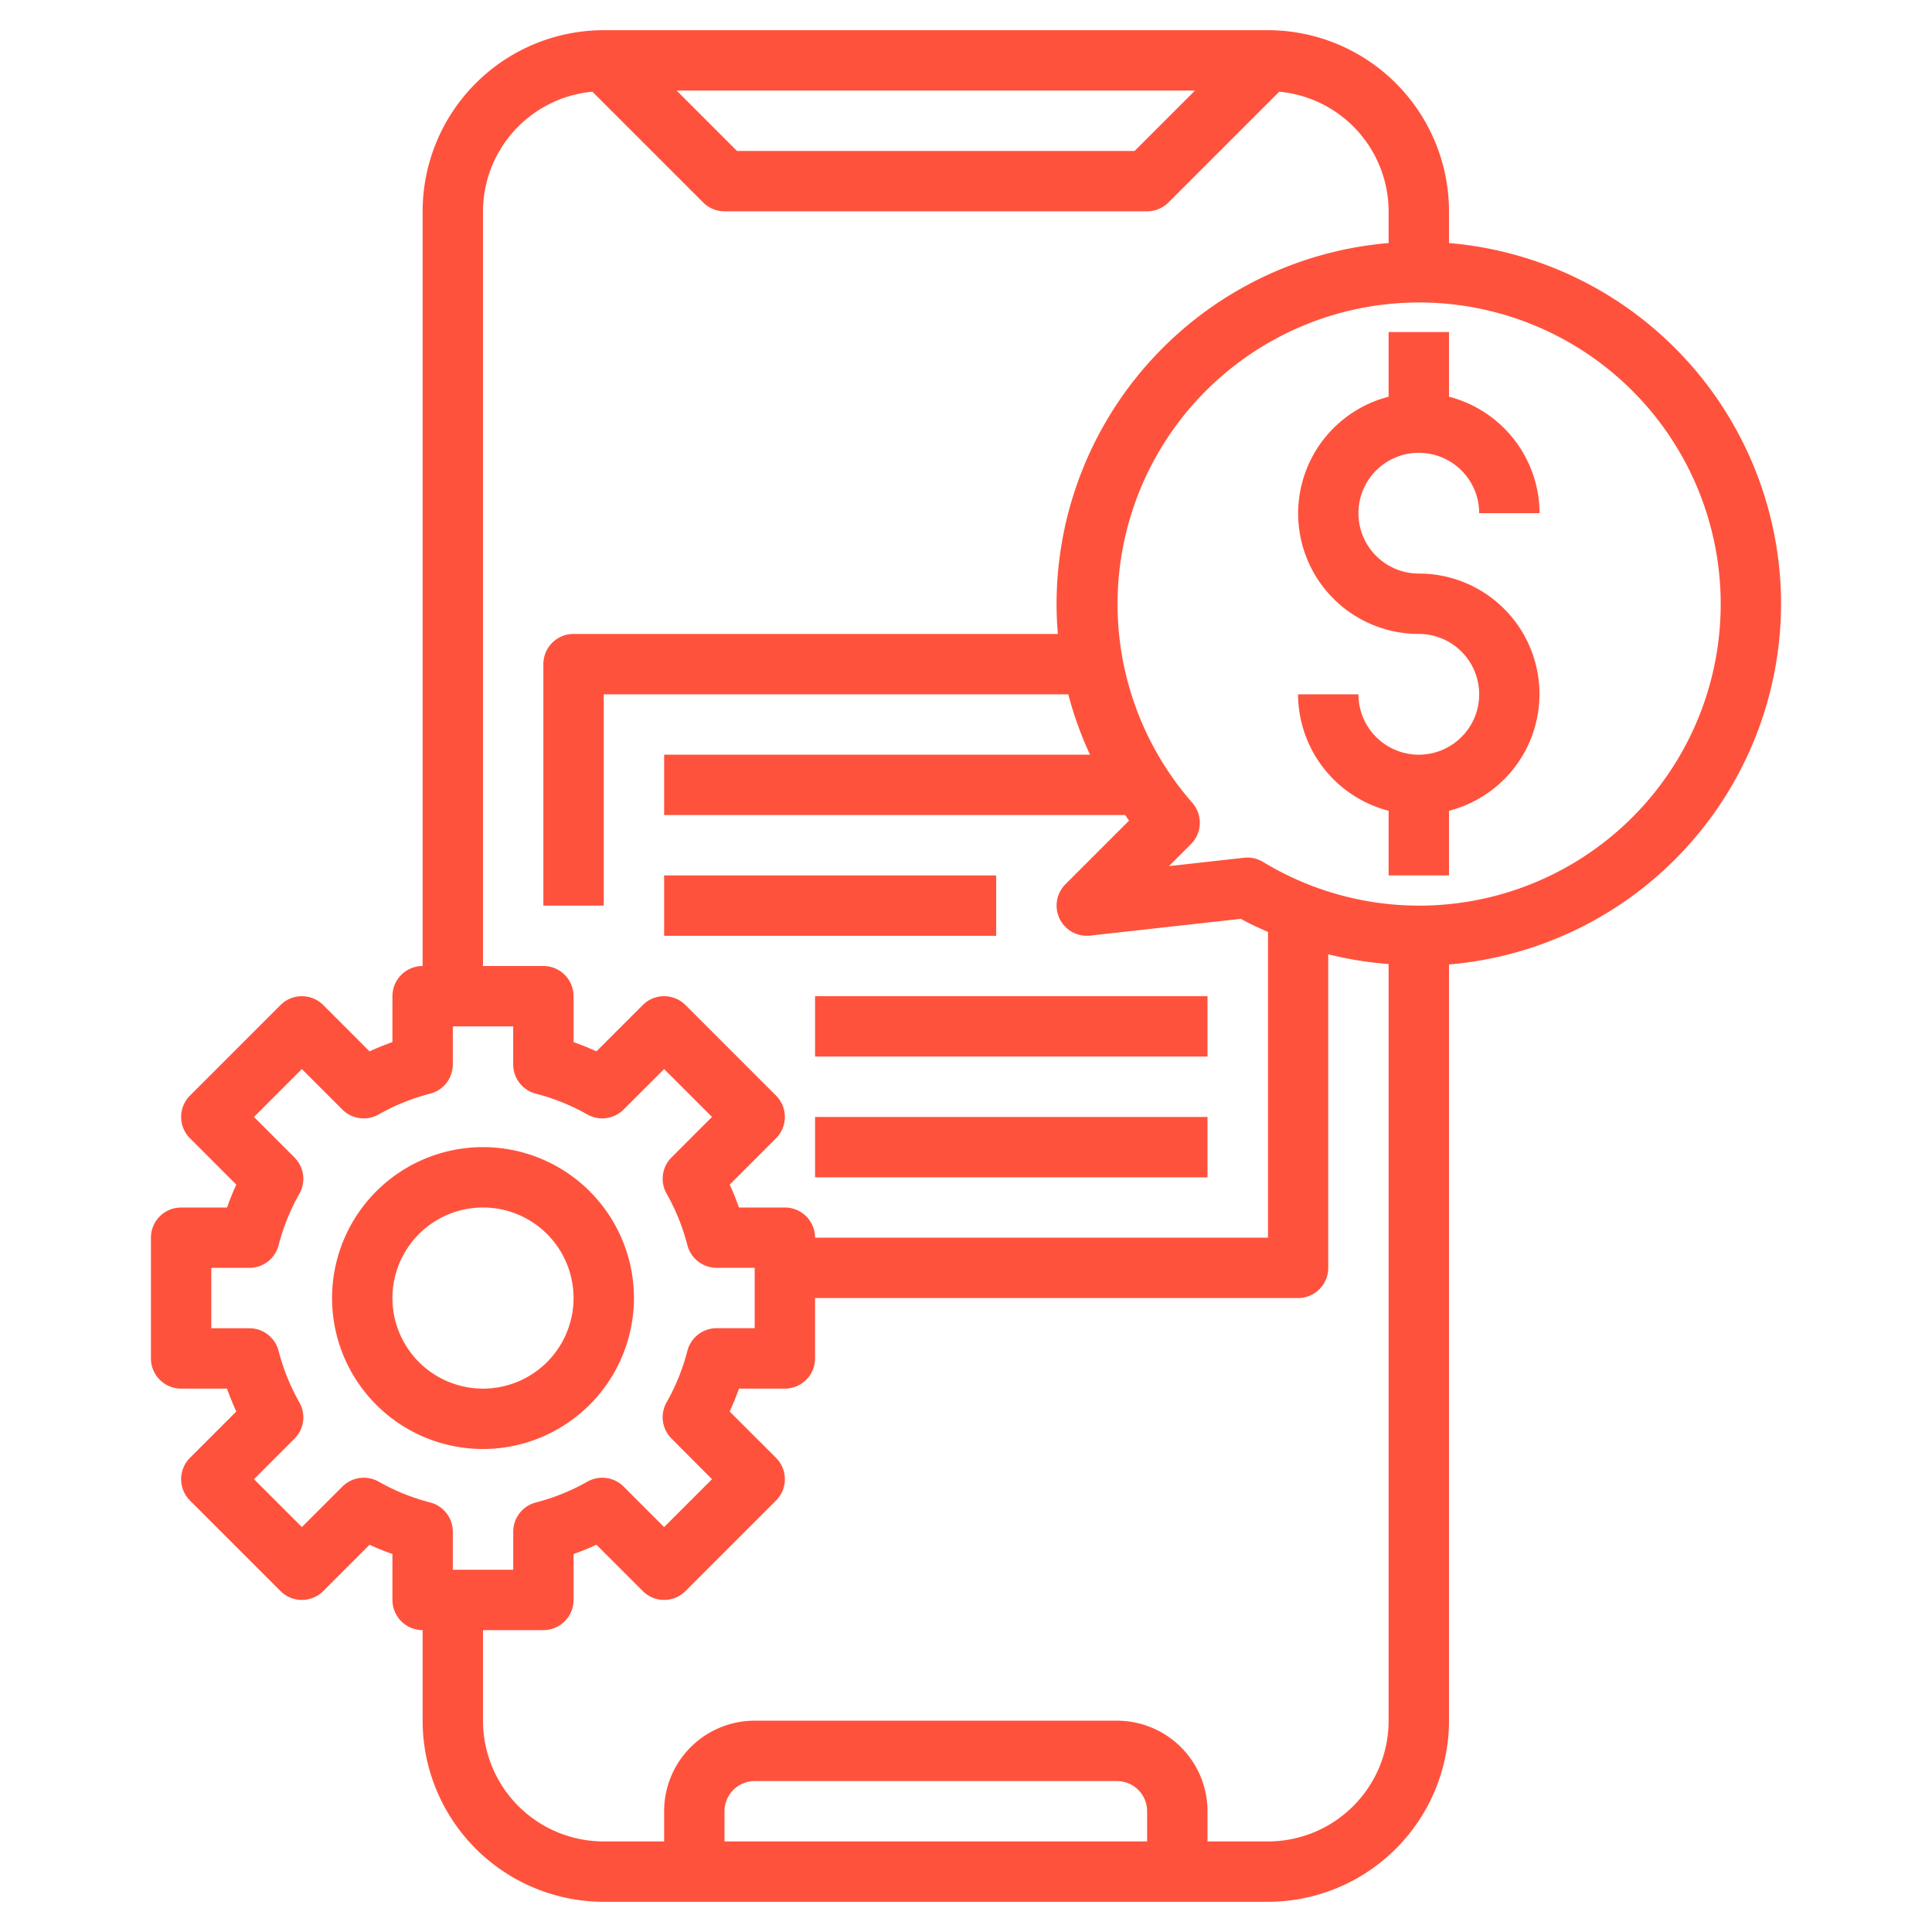 <svg xmlns="http://www.w3.org/2000/svg" xmlns:xlink="http://www.w3.org/1999/xlink" xmlns:svgjs="http://svgjs.com/svgjs" width="512" height="512" x="0" y="0" viewBox="0 0 64 64" style="enable-background:new 0 0 512 512" xml:space="preserve" class=""><g><path d="M59 20A12.009 12.009 0 0 0 48 8.051V7a6.006 6.006 0 0 0-6-6H20a6.006 6.006 0 0 0-6 6v25a1 1 0 0 0-1 1v1.521a8.826 8.826 0 0 0-.758.307l-1.535-1.535a1 1 0 0 0-1.414 0l-3 3a1 1 0 0 0 0 1.414l1.535 1.535a8.96 8.96 0 0 0-.307.758H6a1 1 0 0 0-1 1v4a1 1 0 0 0 1 1h1.521c.091.259.194.512.307.758l-1.535 1.535a1 1 0 0 0 0 1.414l3 3a1 1 0 0 0 1.414 0l1.535-1.535c.246.113.5.216.758.307V53a1 1 0 0 0 1 1v3a6.006 6.006 0 0 0 6 6h22a6.006 6.006 0 0 0 6-6V31.949A12.009 12.009 0 0 0 59 20ZM39.586 3l-2 2H24.414l-2-2ZM16 7a3.991 3.991 0 0 1 3.624-3.962l3.669 3.669A1 1 0 0 0 24 7h14a1 1 0 0 0 .707-.293l3.669-3.669A3.991 3.991 0 0 1 46 7v1.051A12.009 12.009 0 0 0 35 20c0 .335.015.668.043 1H19a1 1 0 0 0-1 1v8h2v-7h15.388a11.959 11.959 0 0 0 .72 2H22v2h15.274c.044.061.082.125.127.185l-2.108 2.108a1 1 0 0 0 .817 1.7l4.994-.556c.29.165.595.3.9.435V41H27a1 1 0 0 0-1-1h-1.521a8.826 8.826 0 0 0-.307-.758l1.535-1.535a1 1 0 0 0 0-1.414l-3-3a1 1 0 0 0-1.414 0l-1.535 1.535a8.96 8.96 0 0 0-.758-.307V33a1 1 0 0 0-1-1h-2Zm-3.456 42.082a1 1 0 0 0-1.2.162L10 50.586 8.414 49l1.342-1.342a1 1 0 0 0 .162-1.2 6.986 6.986 0 0 1-.689-1.707A1 1 0 0 0 8.262 44H7v-2h1.262a1 1 0 0 0 .967-.749 6.986 6.986 0 0 1 .689-1.707 1 1 0 0 0-.162-1.2L8.414 37 10 35.414l1.342 1.342a1 1 0 0 0 1.2.162 6.986 6.986 0 0 1 1.707-.689 1 1 0 0 0 .751-.967V34h2v1.262a1 1 0 0 0 .749.967 6.986 6.986 0 0 1 1.707.689 1 1 0 0 0 1.2-.162L22 35.414 23.586 37l-1.342 1.342a1 1 0 0 0-.162 1.2 6.986 6.986 0 0 1 .689 1.707 1 1 0 0 0 .967.749H25v2h-1.262a1 1 0 0 0-.967.749 6.986 6.986 0 0 1-.689 1.707 1 1 0 0 0 .162 1.2L23.586 49 22 50.586l-1.342-1.342a1 1 0 0 0-1.2-.162 6.986 6.986 0 0 1-1.707.689 1 1 0 0 0-.749.967V52H15v-1.262a1 1 0 0 0-.749-.967 6.986 6.986 0 0 1-1.707-.689ZM38 61H24v-1a1 1 0 0 1 1-1h12a1 1 0 0 1 1 1Zm4 0h-2v-1a3 3 0 0 0-3-3H25a3 3 0 0 0-3 3v1h-2a4 4 0 0 1-4-4v-3h2a1 1 0 0 0 1-1v-1.521c.259-.091.512-.194.758-.307l1.535 1.535a1 1 0 0 0 1.414 0l3-3a1 1 0 0 0 0-1.414l-1.535-1.535c.113-.246.216-.5.307-.758H26a1 1 0 0 0 1-1v-2h16a1 1 0 0 0 1-1V31.612a12.048 12.048 0 0 0 2 .323V57a4 4 0 0 1-4 4Zm5-31a9.979 9.979 0 0 1-5.16-1.447 1 1 0 0 0-.518-.145 1.014 1.014 0 0 0-.11.006l-2.488.277.729-.73a1 1 0 0 0 .044-1.367A9.99 9.99 0 1 1 47 30Z" fill="#ff523c" data-original="#000000" class=""></path><path d="M47 15a2 2 0 0 1 2 2h2a4 4 0 0 0-3-3.858V11h-2v2.142A3.992 3.992 0 0 0 47 21a2 2 0 1 1-2 2h-2a4 4 0 0 0 3 3.858V29h2v-2.142A3.992 3.992 0 0 0 47 19a2 2 0 0 1 0-4ZM27 33h13v2H27zM27 37h13v2H27zM21 43a5 5 0 1 0-5 5 5.006 5.006 0 0 0 5-5Zm-8 0a3 3 0 1 1 3 3 3 3 0 0 1-3-3ZM22 29h11v2H22z" fill="#ff523c" data-original="#000000" class=""></path></g></svg>